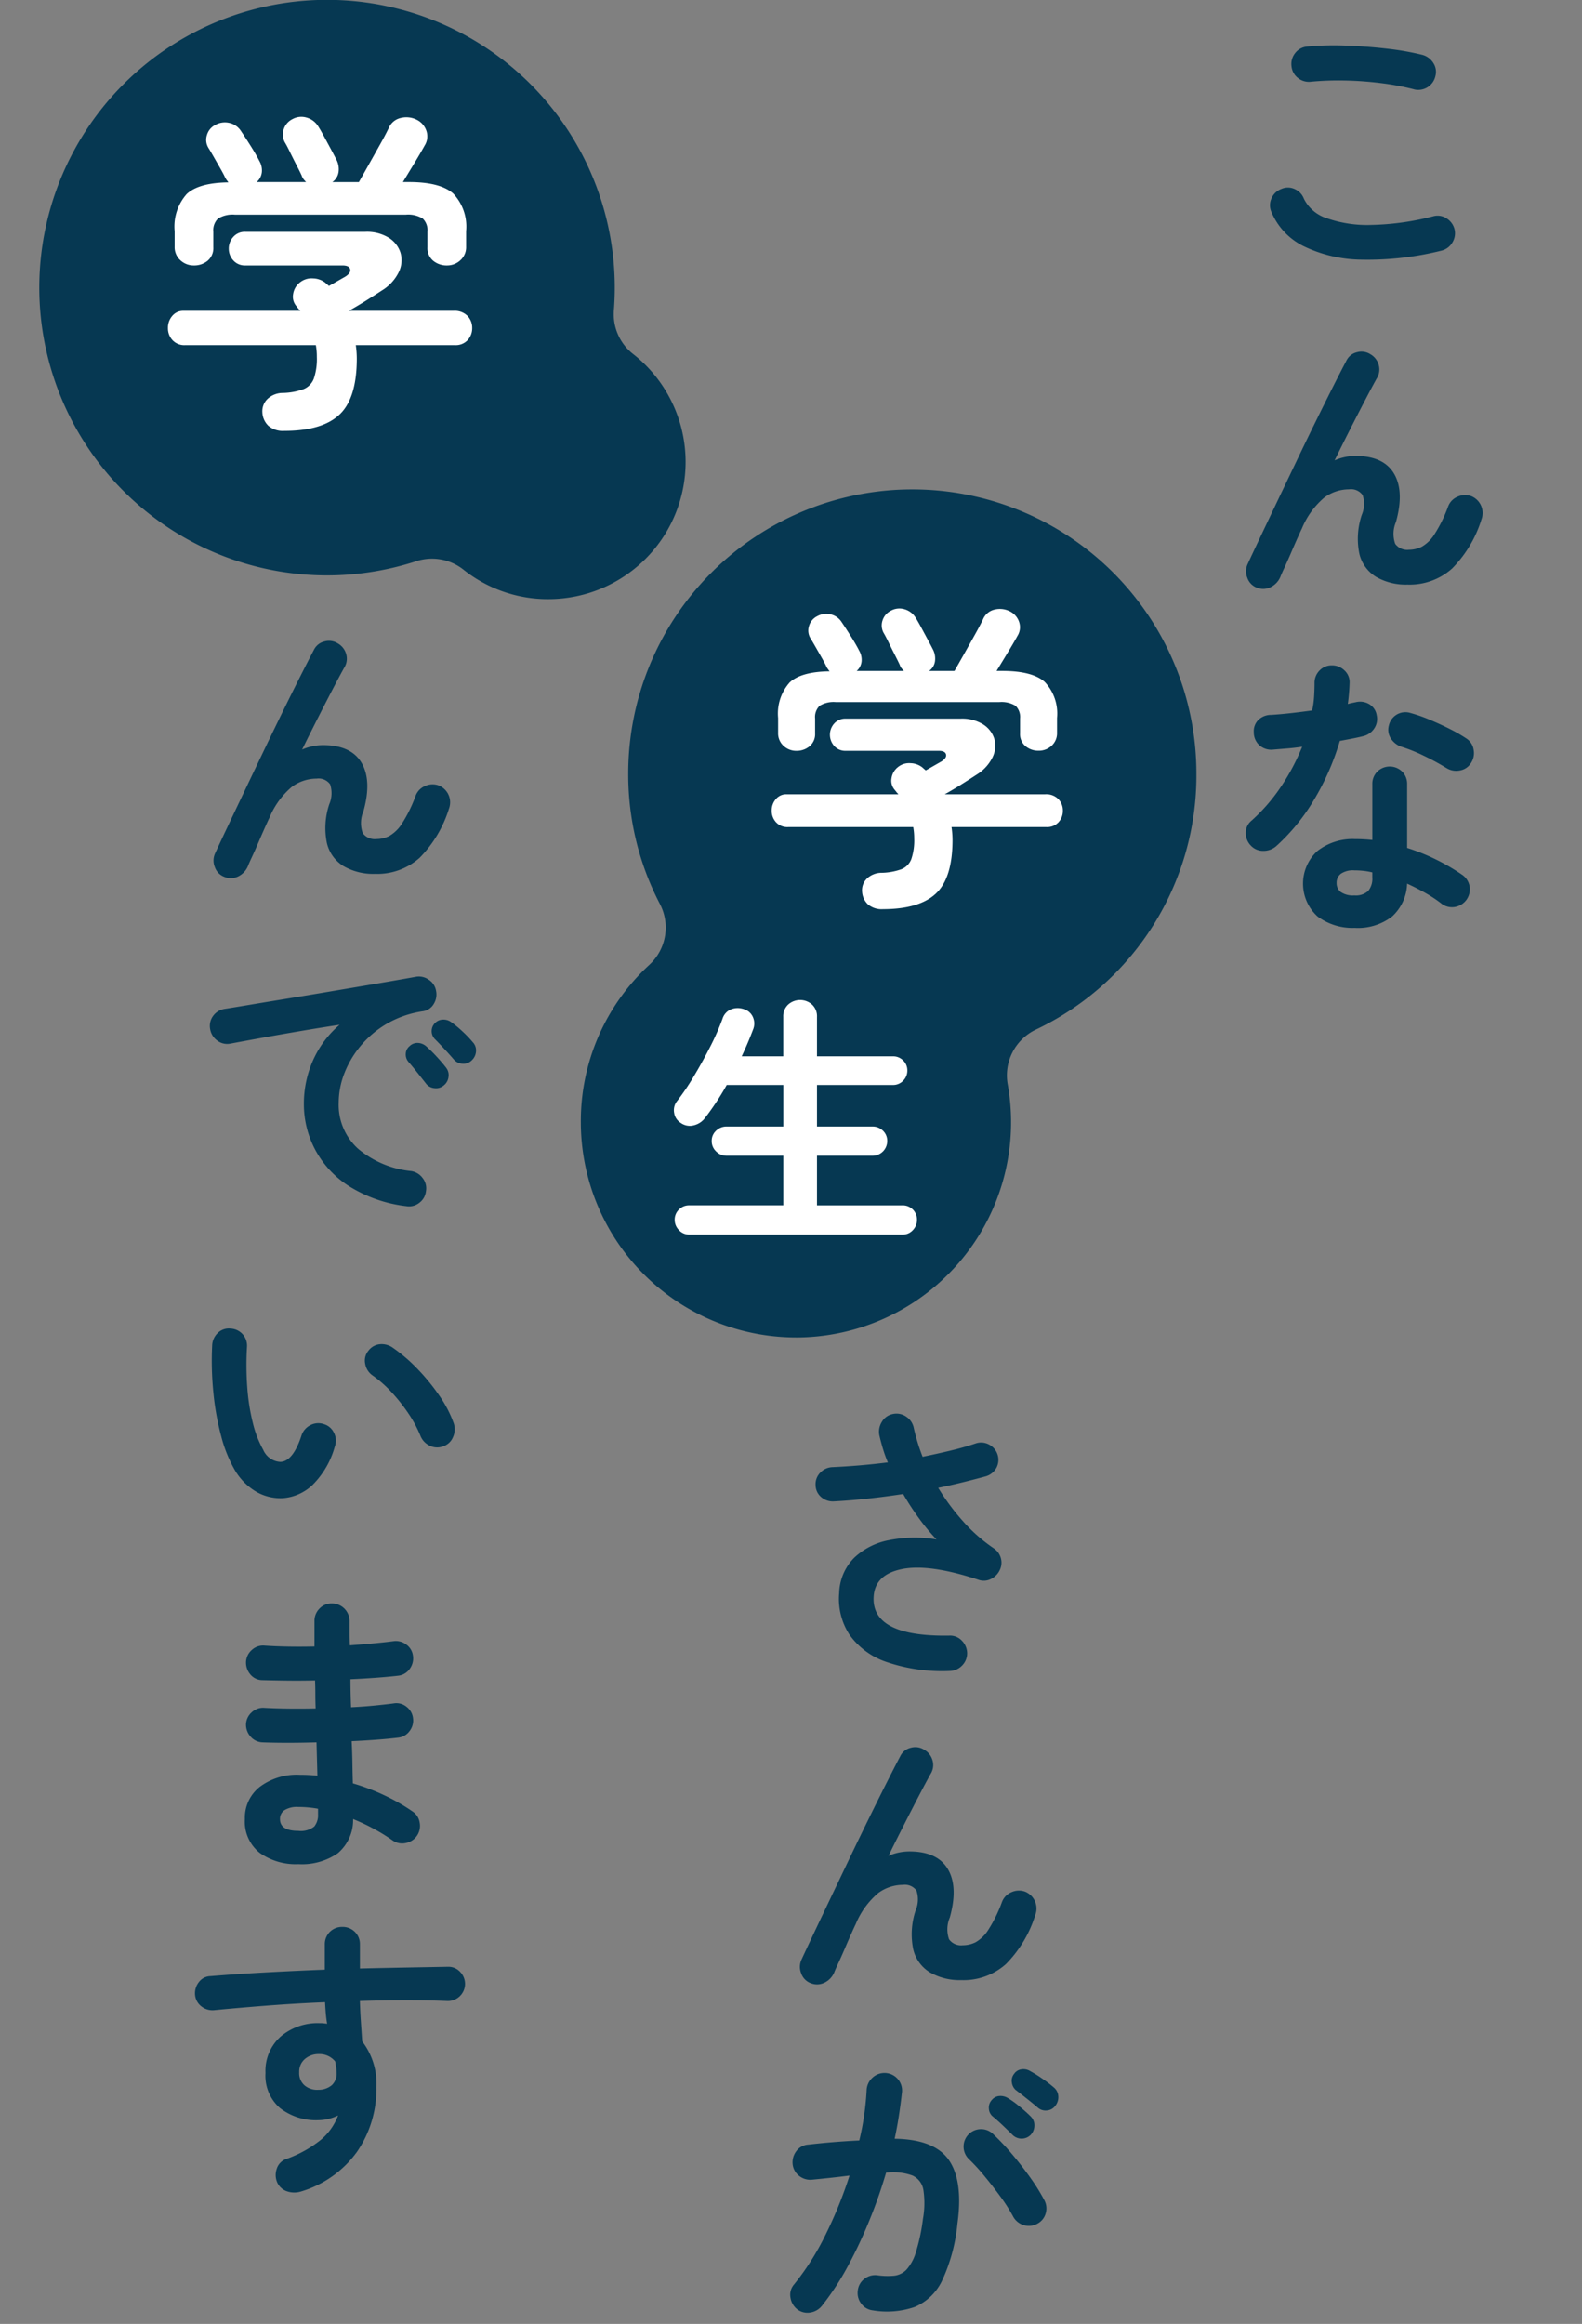 <svg xmlns="http://www.w3.org/2000/svg" width="160" height="235" viewBox="0 0 160 235"><rect x="0" y="0" width="160" height="235" fill="#808080" stroke="none"/><g data-name="グループ 376"><g data-name="グループ 375"><path data-name="パス 80" d="M55.469 60.586a13.69 13.69 0 0 1-8.594-2.979 5.124 5.124 0 0 0-4.775-.857 29.1 29.1 0 1 1 19.985-25.381 5.124 5.124 0 0 0 1.95 4.434 13.664 13.664 0 0 1 1.242 1.1 13.873 13.873 0 0 1-9.809 23.682" fill="#063852"/><path data-name="パス 75" d="M80.5 135.247a21.78 21.78 0 0 1-21.756-21.756 21.466 21.466 0 0 1 6.939-15.935 5.122 5.122 0 0 0 1.066-6.127 28.323 28.323 0 0 1-3.211-13.207 28.732 28.732 0 0 1 57.464 0 28.445 28.445 0 0 1-16.253 25.9 5.124 5.124 0 0 0-2.833 5.527 21.765 21.765 0 0 1-21.415 25.6" fill="#063852"/><path data-name="パス 76" d="M69.702 124.843a1.385 1.385 0 0 1-1.03-.448 1.449 1.449 0 0 1-.434-1.044 1.394 1.394 0 0 1 .434-1.044 1.428 1.428 0 0 1 1.03-.42h9.517v-5.016h-5.747a1.452 1.452 0 0 1-1.044-.434 1.417 1.417 0 0 1-.447-1.057 1.375 1.375 0 0 1 .447-1.044 1.476 1.476 0 0 1 1.044-.42h5.748v-4.2h-5.721q-.516.922-1.085 1.776t-1.112 1.559a2 2 0 0 1-1.139.745 1.564 1.564 0 0 1-1.329-.257 1.42 1.42 0 0 1-.651-1 1.474 1.474 0 0 1 .271-1.166 24.143 24.143 0 0 0 1.694-2.494q.881-1.464 1.668-3.01a25.455 25.455 0 0 0 1.247-2.82 1.521 1.521 0 0 1 .881-.99 1.911 1.911 0 0 1 1.288-.013 1.43 1.43 0 0 1 .908.786 1.591 1.591 0 0 1 .014 1.3q-.488 1.3-1.139 2.684h4.2v-3.986a1.61 1.61 0 0 1 .5-1.247 1.81 1.81 0 0 1 2.413 0 1.611 1.611 0 0 1 .5 1.247v3.986h7.673a1.417 1.417 0 0 1 1.044.42 1.387 1.387 0 0 1 .421 1.017 1.43 1.43 0 0 1-.421 1.03 1.4 1.4 0 0 1-1.044.434h-7.673v4.2h5.612a1.465 1.465 0 0 1 1.057.42 1.4 1.4 0 0 1 .434 1.044 1.481 1.481 0 0 1-1.491 1.491h-5.612v5.016h8.649a1.436 1.436 0 0 1 1.464 1.464 1.476 1.476 0 0 1-.421 1.044 1.375 1.375 0 0 1-1.044.448Z" fill="#fff"/><path data-name="パス 77" d="M89.304 91.934a2.156 2.156 0 0 1-1.529-.488 1.916 1.916 0 0 1-.586-1.3 1.649 1.649 0 0 1 .521-1.334 2.172 2.172 0 0 1 1.464-.553 6.239 6.239 0 0 0 1.985-.358 1.774 1.774 0 0 0 1.009-1.025 5.878 5.878 0 0 0 .293-2.1 6.2 6.2 0 0 0-.1-1.139H79.706a1.557 1.557 0 0 1-1.22-.488 1.69 1.69 0 0 1-.439-1.171 1.725 1.725 0 0 1 .423-1.171 1.357 1.357 0 0 1 1.074-.488h11.322c-.065-.065-.125-.13-.179-.2s-.114-.14-.179-.228a1.392 1.392 0 0 1-.342-1.2 1.742 1.742 0 0 1 .634-1.106 1.791 1.791 0 0 1 1.3-.407 2 2 0 0 1 1.2.439 2.053 2.053 0 0 0 .163.146c.065.055.119.1.163.146l.911-.521.683-.39q.552-.357.456-.716t-.748-.358h-9.4a1.479 1.479 0 0 1-1.155-.488 1.7 1.7 0 0 1 0-2.277 1.479 1.479 0 0 1 1.155-.488h11.621a4.02 4.02 0 0 1 2.294.586 2.679 2.679 0 0 1 1.122 1.464 2.611 2.611 0 0 1-.179 1.855 4.292 4.292 0 0 1-1.611 1.757q-.847.554-1.627 1.041t-1.594.944h10.151a1.738 1.738 0 0 1 1.334.488 1.659 1.659 0 0 1 .456 1.171 1.69 1.69 0 0 1-.439 1.171 1.558 1.558 0 0 1-1.22.488h-9.6a9.222 9.222 0 0 1 .1 1.3q0 3.84-1.676 5.417t-5.356 1.581Zm-8.755-16.008a1.864 1.864 0 0 1-1.3-.5 1.7 1.7 0 0 1-.553-1.318v-1.5a4.73 4.73 0 0 1 1.171-3.6q1.171-1.089 4.034-1.122a10.32 10.32 0 0 1-.179-.244 1.638 1.638 0 0 1-.146-.244q-.131-.293-.455-.862t-.651-1.139q-.326-.568-.488-.83a1.5 1.5 0 0 1-.163-1.253 1.583 1.583 0 0 1 .813-.992 1.887 1.887 0 0 1 1.367-.2 1.8 1.8 0 0 1 1.139.813q.357.521.911 1.4t.846 1.464a1.825 1.825 0 0 1 .244 1.074 1.485 1.485 0 0 1-.5.976h4.783a2.733 2.733 0 0 1-.244-.277 1.109 1.109 0 0 1-.179-.342q-.131-.293-.472-.96t-.667-1.334q-.326-.666-.488-.927a1.571 1.571 0 0 1-.114-1.269 1.641 1.641 0 0 1 .83-.976 1.772 1.772 0 0 1 1.367-.163 1.936 1.936 0 0 1 1.139.846q.227.359.569.992l.683 1.269q.342.634.537 1.025a1.993 1.993 0 0 1 .179 1.139 1.443 1.443 0 0 1-.6.976h2.57q.39-.683.96-1.692t1.122-2q.552-.991.813-1.545a1.653 1.653 0 0 1 1.2-.976 2.226 2.226 0 0 1 1.464.163 1.855 1.855 0 0 1 .96 1.041 1.651 1.651 0 0 1-.146 1.464q-.359.652-.96 1.643l-1.155 1.9h.586q3.026 0 4.278 1.106a4.647 4.647 0 0 1 1.253 3.644v1.5a1.7 1.7 0 0 1-.553 1.318 1.868 1.868 0 0 1-1.3.5 2.026 2.026 0 0 1-1.334-.456 1.587 1.587 0 0 1-.553-1.3v-1.5a1.584 1.584 0 0 0-.456-1.285 2.71 2.71 0 0 0-1.659-.374h-16.5a2.705 2.705 0 0 0-1.659.374 1.58 1.58 0 0 0-.456 1.285v1.5a1.59 1.59 0 0 1-.553 1.3 2.029 2.029 0 0 1-1.335.468Z" fill="#fff"/><path data-name="パス 78" d="M30.435 221.613a2.278 2.278 0 0 1-1.387-.014 1.678 1.678 0 0 1-1-.88 1.894 1.894 0 0 1-.06-1.4 1.52 1.52 0 0 1 .925-.984 11.974 11.974 0 0 0 3.519-1.938 5.879 5.879 0 0 0 1.759-2.476 4.658 4.658 0 0 1-2 .477 5.92 5.92 0 0 1-3.848-1.207 4.315 4.315 0 0 1-1.491-3.564 4.634 4.634 0 0 1 1.551-3.7 5.755 5.755 0 0 1 3.907-1.342c.139 0 .268 0 .387.015s.248.025.388.045q-.089-.507-.134-1.044t-.075-1.133q-2.982.12-5.861.343t-5.353.462a1.8 1.8 0 0 1-1.282-.373 1.643 1.643 0 0 1-.651-1.154 1.809 1.809 0 0 1 .387-1.312 1.5 1.5 0 0 1 1.163-.6q2.534-.208 5.517-.372t6.055-.284v-2.565a1.731 1.731 0 0 1 1.759-1.759 1.742 1.742 0 0 1 1.283.507 1.706 1.706 0 0 1 .507 1.253v2.446q2.475-.059 4.742-.1t4.175-.075a1.609 1.609 0 0 1 1.238.537 1.732 1.732 0 0 1-1.357 2.923q-3.818-.148-8.8 0 .029 1.045.1 2.088t.134 2a6.95 6.95 0 0 1 1.432 4.622 11.14 11.14 0 0 1-1.953 6.532 10.746 10.746 0 0 1-5.676 4.026Zm10.648-99.644a13.922 13.922 0 0 1-5.816-2.043 9.928 9.928 0 0 1-3.415-3.713 9.8 9.8 0 0 1-1.118-4.533 10.811 10.811 0 0 1 .925-4.459 10.181 10.181 0 0 1 2.684-3.594q-1.789.268-3.818.612t-3.922.686q-1.894.343-3.325.612a1.659 1.659 0 0 1-1.327-.328 1.791 1.791 0 0 1-.7-1.163 1.69 1.69 0 0 1 .313-1.327 1.755 1.755 0 0 1 1.178-.7q.954-.149 2.446-.4t3.34-.552q1.849-.3 3.788-.626l3.8-.642q1.864-.313 3.415-.581t2.535-.447a1.708 1.708 0 0 1 1.3.3 1.638 1.638 0 0 1 .731 1.1 1.816 1.816 0 0 1-.224 1.342 1.5 1.5 0 0 1-1.089.745 10.211 10.211 0 0 0-3.668 1.268 10.047 10.047 0 0 0-2.67 2.267 9.841 9.841 0 0 0-1.64 2.8 8.26 8.26 0 0 0-.552 2.908 5.984 5.984 0 0 0 1.968 4.668 9.849 9.849 0 0 0 5.368 2.252 1.774 1.774 0 0 1 1.163.716 1.656 1.656 0 0 1 .328 1.312 1.685 1.685 0 0 1-.686 1.193 1.656 1.656 0 0 1-1.312.327Zm-12.5 29.526a4.922 4.922 0 0 1-2.625-.626 6.157 6.157 0 0 1-2.207-2.207 13.7 13.7 0 0 1-1.372-3.4 26.706 26.706 0 0 1-.8-4.459 31.951 31.951 0 0 1-.119-4.786 1.84 1.84 0 0 1 .581-1.238 1.583 1.583 0 0 1 1.268-.432 1.736 1.736 0 0 1 1.67 1.879 30.613 30.613 0 0 0 .03 4.071 20.736 20.736 0 0 0 .567 3.608 10.6 10.6 0 0 0 1.044 2.7 2 2 0 0 0 1.73 1.223q1.282-.03 2.147-2.684a1.79 1.79 0 0 1 .895-1.029 1.694 1.694 0 0 1 1.372-.1 1.617 1.617 0 0 1 1.014.88 1.705 1.705 0 0 1 .09 1.357 8.7 8.7 0 0 1-2.239 3.887 4.87 4.87 0 0 1-3.043 1.357Zm-5.935-62.84a1.619 1.619 0 0 1-.925-.984 1.726 1.726 0 0 1 .03-1.372q.506-1.1 1.3-2.774t1.73-3.639q.939-1.968 1.924-4.026t1.938-4q.954-1.939 1.76-3.534t1.342-2.609a1.581 1.581 0 0 1 1.059-.85 1.667 1.667 0 0 1 1.357.194 1.784 1.784 0 0 1 .85 1.088 1.691 1.691 0 0 1-.193 1.357q-.418.746-1.089 2.028t-1.491 2.893q-.821 1.611-1.685 3.37a5.333 5.333 0 0 1 2.118-.448q2.832 0 3.892 1.789t.194 4.891a3.04 3.04 0 0 0-.076 2.217 1.5 1.5 0 0 0 1.387.6 2.894 2.894 0 0 0 1.312-.313 3.73 3.73 0 0 0 1.283-1.267 14.162 14.162 0 0 0 1.372-2.8 1.72 1.72 0 0 1 .954-.985 1.828 1.828 0 0 1 1.372-.06 1.839 1.839 0 0 1 1.044 2.356 12.184 12.184 0 0 1-2.967 4.965 6.43 6.43 0 0 1-4.518 1.626 6 6 0 0 1-3.161-.775 3.737 3.737 0 0 1-1.7-2.341 7.575 7.575 0 0 1 .239-3.922 2.834 2.834 0 0 0 .09-2.013 1.44 1.44 0 0 0-1.372-.581 4.213 4.213 0 0 0-2.505.835 8.183 8.183 0 0 0-2.267 3.131q-.12.239-.433.939t-.671 1.536q-.358.835-.671 1.506t-.4.91a2.034 2.034 0 0 1-.969 1.029 1.705 1.705 0 0 1-1.451.033Zm7.545 99.853a6.282 6.282 0 0 1-3.937-1.148 4.04 4.04 0 0 1-1.491-3.415 3.976 3.976 0 0 1 1.506-3.251 6.221 6.221 0 0 1 4.041-1.223q.895 0 1.789.09l-.089-3.37q-3.1.089-5.488 0a1.682 1.682 0 0 1-1.208-.611 1.793 1.793 0 0 1-.433-1.268 1.711 1.711 0 0 1 .612-1.193 1.657 1.657 0 0 1 1.268-.418q1.132.06 2.46.075t2.7-.015q-.03-.716-.03-1.432c0-.477-.011-.944-.03-1.4q-1.461.031-2.833.015t-2.505-.045a1.587 1.587 0 0 1-1.208-.581 1.836 1.836 0 0 1-.433-1.3 1.712 1.712 0 0 1 .612-1.193 1.661 1.661 0 0 1 1.268-.418q2.206.15 5.04.09v-2.565a1.75 1.75 0 0 1 .507-1.268 1.676 1.676 0 0 1 1.253-.522 1.783 1.783 0 0 1 1.789 1.789v1.148q0 .611.03 1.3 1.223-.089 2.356-.194t2.058-.224a1.739 1.739 0 0 1 1.3.343 1.629 1.629 0 0 1 .671 1.148 1.79 1.79 0 0 1-.343 1.327 1.63 1.63 0 0 1-1.148.671q-1.045.12-2.282.209t-2.55.149q0 .687.015 1.4t.045 1.432q1.192-.06 2.282-.164t2.013-.224a1.612 1.612 0 0 1 1.3.328 1.677 1.677 0 0 1 .671 1.163 1.741 1.741 0 0 1-.343 1.3 1.63 1.63 0 0 1-1.148.671q-1.014.12-2.207.209t-2.505.149q.06 1.194.075 2.267t.045 2a21.564 21.564 0 0 1 3.281 1.253 19.664 19.664 0 0 1 2.744 1.58 1.637 1.637 0 0 1 .731 1.133 1.763 1.763 0 0 1-1.432 2.073 1.692 1.692 0 0 1-1.327-.284 18.122 18.122 0 0 0-1.856-1.148 20.682 20.682 0 0 0-2.117-1 4.393 4.393 0 0 1-1.551 3.46 6.358 6.358 0 0 1-3.965 1.102Zm-1.875-4.562q0 1.194 1.849 1.193a2.187 2.187 0 0 0 1.611-.432 1.8 1.8 0 0 0 .387-1.238v-.566a11.478 11.478 0 0 0-2-.179 2.393 2.393 0 0 0-1.4.328 1.052 1.052 0 0 0-.447.895Zm3.877 27.379a2.1 2.1 0 0 0 1.357-.462 1.6 1.6 0 0 0 .492-1.268 3.617 3.617 0 0 0-.045-.537q-.044-.3-.1-.6a2.04 2.04 0 0 0-1.64-.746 2.121 2.121 0 0 0-1.417.492 1.684 1.684 0 0 0-.581 1.357 1.632 1.632 0 0 0 .552 1.327 1.968 1.968 0 0 0 1.382.436Zm12.645-65.079a1.684 1.684 0 0 1-1.387-.06 1.838 1.838 0 0 1-.939-1.014 12.419 12.419 0 0 0-1.208-2.237 17.527 17.527 0 0 0-1.7-2.147 12 12 0 0 0-1.923-1.7 1.79 1.79 0 0 1-.746-1.163 1.56 1.56 0 0 1 .328-1.342 1.645 1.645 0 0 1 1.178-.656 1.947 1.947 0 0 1 1.327.388 16.313 16.313 0 0 1 2.46 2.117 20.979 20.979 0 0 1 2.193 2.684 11.88 11.88 0 0 1 1.461 2.8 1.868 1.868 0 0 1-.06 1.387 1.612 1.612 0 0 1-.984.943Zm.03-36.476a1.192 1.192 0 0 1-.939.269 1.206 1.206 0 0 1-.88-.507l-.835-1.059q-.508-.641-.925-1.118a1.145 1.145 0 0 1-.254-.79 1.048 1.048 0 0 1 .4-.79 1.123 1.123 0 0 1 .82-.313 1.36 1.36 0 0 1 .85.343 13.507 13.507 0 0 1 1.029 1.014q.582.626.969 1.133a1.215 1.215 0 0 1 .254.954 1.284 1.284 0 0 1-.489.865Zm2.859-2.564a1.183 1.183 0 0 1-.939.358 1.237 1.237 0 0 1-.91-.447q-.358-.418-.91-1.014t-1-1.044a1.153 1.153 0 0 1 .03-1.611 1.15 1.15 0 0 1 .806-.343 1.321 1.321 0 0 1 .865.283 10.164 10.164 0 0 1 1.1.91 11.488 11.488 0 0 1 1.044 1.089 1.192 1.192 0 0 1 .328.909 1.363 1.363 0 0 1-.414.91Z" fill="#063852"/><path data-name="パス 161" d="M28.747 43.572a2.255 2.255 0 0 1-1.6-.51 2.008 2.008 0 0 1-.612-1.36 1.728 1.728 0 0 1 .55-1.39 2.266 2.266 0 0 1 1.53-.578 6.534 6.534 0 0 0 2.07-.378 1.852 1.852 0 0 0 1.054-1.071 6.143 6.143 0 0 0 .306-2.193 6.468 6.468 0 0 0-.1-1.19H18.717a1.628 1.628 0 0 1-1.275-.51 1.767 1.767 0 0 1-.457-1.224 1.806 1.806 0 0 1 .44-1.224 1.42 1.42 0 0 1 1.122-.51h11.832q-.1-.1-.187-.2t-.187-.242a1.459 1.459 0 0 1-.357-1.258 1.825 1.825 0 0 1 .663-1.156 1.87 1.87 0 0 1 1.36-.425 2.084 2.084 0 0 1 1.258.459q.068.068.17.153t.17.153l.952-.544.714-.408q.578-.374.476-.748t-.782-.374h-9.826a1.546 1.546 0 0 1-1.207-.51 1.723 1.723 0 0 1-.459-1.19 1.723 1.723 0 0 1 .459-1.19 1.546 1.546 0 0 1 1.207-.51h12.138a4.2 4.2 0 0 1 2.4.612 2.794 2.794 0 0 1 1.173 1.53 2.725 2.725 0 0 1-.187 1.938 4.485 4.485 0 0 1-1.683 1.836q-.884.578-1.7 1.088t-1.666.986h10.607a1.815 1.815 0 0 1 1.394.51 1.731 1.731 0 0 1 .476 1.224 1.767 1.767 0 0 1-.459 1.224 1.628 1.628 0 0 1-1.275.51H35.985a9.629 9.629 0 0 1 .1 1.36q0 4.012-1.751 5.661t-5.587 1.649Zm-9.146-16.728a1.953 1.953 0 0 1-1.36-.527 1.776 1.776 0 0 1-.578-1.377v-1.564a4.941 4.941 0 0 1 1.222-3.757q1.224-1.139 4.216-1.173l-.187-.255a1.9 1.9 0 0 1-.153-.255q-.136-.306-.476-.9l-.68-1.19q-.34-.595-.51-.867a1.564 1.564 0 0 1-.17-1.309 1.653 1.653 0 0 1 .85-1.037 1.967 1.967 0 0 1 1.428-.2 1.877 1.877 0 0 1 1.19.85q.374.544.952 1.462t.884 1.53a1.9 1.9 0 0 1 .256 1.117 1.551 1.551 0 0 1-.527 1.02h5a3.1 3.1 0 0 1-.255-.289 1.187 1.187 0 0 1-.187-.357q-.136-.306-.493-1t-.7-1.394q-.34-.7-.51-.969a1.648 1.648 0 0 1-.119-1.326 1.715 1.715 0 0 1 .867-1.02 1.85 1.85 0 0 1 1.428-.17 2.016 2.016 0 0 1 1.19.884q.238.374.6 1.037l.714 1.326q.357.663.561 1.071a2.071 2.071 0 0 1 .187 1.19 1.5 1.5 0 0 1-.629 1.02h2.683q.408-.714 1-1.768t1.173-2.091q.578-1.037.85-1.615a1.726 1.726 0 0 1 1.258-1.02 2.317 2.317 0 0 1 1.53.17 1.932 1.932 0 0 1 1 1.088 1.722 1.722 0 0 1-.153 1.53q-.374.68-1 1.717l-1.204 1.986h.612q3.162 0 4.471 1.156a4.853 4.853 0 0 1 1.309 3.808v1.564a1.776 1.776 0 0 1-.578 1.377 1.953 1.953 0 0 1-1.36.527 2.122 2.122 0 0 1-1.394-.476 1.662 1.662 0 0 1-.578-1.36v-1.564a1.651 1.651 0 0 0-.476-1.343 2.825 2.825 0 0 0-1.734-.391H23.785a2.825 2.825 0 0 0-1.734.391 1.651 1.651 0 0 0-.476 1.343v1.568a1.662 1.662 0 0 1-.578 1.36 2.122 2.122 0 0 1-1.396.472Z" fill="#fff"/><path data-name="パス 81" d="M129.072 85.566a1.956 1.956 0 0 1-1.3.477 1.683 1.683 0 0 1-1.238-.507 1.768 1.768 0 0 1-.537-1.3 1.542 1.542 0 0 1 .567-1.238 18.175 18.175 0 0 0 3-3.46 21.757 21.757 0 0 0 2.133-4.026q-.805.119-1.566.179t-1.447.119a1.792 1.792 0 0 1-1.312-.448 1.75 1.75 0 0 1-.566-1.312 1.606 1.606 0 0 1 .447-1.238 1.841 1.841 0 0 1 1.312-.522q.954-.06 2.013-.179t2.133-.269a9.354 9.354 0 0 0 .193-1.4q.045-.716.045-1.372a1.752 1.752 0 0 1 .507-1.268 1.678 1.678 0 0 1 1.248-.518 1.777 1.777 0 0 1 1.283.522 1.606 1.606 0 0 1 .507 1.268 20.265 20.265 0 0 1-.179 2.117c.139-.039.273-.074.4-.1s.254-.054.373-.075a1.815 1.815 0 0 1 1.372.179 1.576 1.576 0 0 1 .775 1.133 1.707 1.707 0 0 1-.254 1.342 1.839 1.839 0 0 1-1.118.775q-.477.119-1.089.239t-1.267.239a25.684 25.684 0 0 1-2.58 5.905 20.1 20.1 0 0 1-3.855 4.738Zm-2-26.156a1.621 1.621 0 0 1-.924-.985 1.729 1.729 0 0 1 .03-1.372q.507-1.1 1.3-2.773t1.73-3.639l1.924-4.027q.984-2.059 1.939-4 .953-1.939 1.759-3.534t1.342-2.609a1.582 1.582 0 0 1 1.059-.85 1.668 1.668 0 0 1 1.357.194 1.784 1.784 0 0 1 .85 1.089 1.687 1.687 0 0 1-.194 1.357q-.418.746-1.089 2.028t-1.491 2.893q-.821 1.611-1.685 3.37a5.327 5.327 0 0 1 2.117-.447q2.833 0 3.892 1.789t.194 4.891a3.04 3.04 0 0 0-.075 2.207 1.5 1.5 0 0 0 1.387.6 2.9 2.9 0 0 0 1.312-.313 3.726 3.726 0 0 0 1.282-1.268 14.112 14.112 0 0 0 1.372-2.8 1.72 1.72 0 0 1 .954-.984 1.825 1.825 0 0 1 1.372-.06 1.84 1.84 0 0 1 1.044 2.356 12.194 12.194 0 0 1-2.968 4.966 6.428 6.428 0 0 1-4.518 1.626 6.009 6.009 0 0 1-3.161-.775 3.737 3.737 0 0 1-1.7-2.341 7.569 7.569 0 0 1 .239-3.922 2.835 2.835 0 0 0 .089-2.014 1.44 1.44 0 0 0-1.372-.581 4.217 4.217 0 0 0-2.505.835 8.192 8.192 0 0 0-2.267 3.132q-.119.239-.433.939t-.671 1.536q-.358.835-.671 1.506t-.4.91a2.038 2.038 0 0 1-.969 1.028 1.709 1.709 0 0 1-1.449.042Zm18.7-34.06a30.777 30.777 0 0 1-8.038.91 13.762 13.762 0 0 1-5.875-1.357 6.764 6.764 0 0 1-3.266-3.46 1.648 1.648 0 0 1 0-1.372 1.719 1.719 0 0 1 .984-.954 1.618 1.618 0 0 1 1.357 0 1.727 1.727 0 0 1 .94.984 3.907 3.907 0 0 0 2.33 1.973 12.386 12.386 0 0 0 4.518.671 26.866 26.866 0 0 0 6.248-.88 1.649 1.649 0 0 1 1.342.224 1.808 1.808 0 0 1 .8 1.118 1.776 1.776 0 0 1-.239 1.342 1.75 1.75 0 0 1-1.099.801Zm-2.744-16.314a26.472 26.472 0 0 0-3.445-.641 34.608 34.608 0 0 0-3.624-.254 29.8 29.8 0 0 0-3.34.119 1.755 1.755 0 0 1-1.327-.358 1.7 1.7 0 0 1-.671-1.193 1.755 1.755 0 0 1 .358-1.327 1.7 1.7 0 0 1 1.193-.671 29.523 29.523 0 0 1 3.937-.1q2.147.075 4.19.313a27.631 27.631 0 0 1 3.564.626 1.89 1.89 0 0 1 1.1.821 1.638 1.638 0 0 1 .209 1.327 1.778 1.778 0 0 1-2.147 1.342Zm-6.024 84.792a5.918 5.918 0 0 1-3.743-1.148 4.48 4.48 0 0 1-.03-6.621 5.785 5.785 0 0 1 3.833-1.208 16.242 16.242 0 0 1 1.73.09v-5.638a1.738 1.738 0 0 1 .507-1.282 1.8 1.8 0 0 1 2.505 0 1.739 1.739 0 0 1 .507 1.282v6.442a20.3 20.3 0 0 1 3.057 1.238 20.72 20.72 0 0 1 2.55 1.506 1.786 1.786 0 0 1 .716 1.179 1.809 1.809 0 0 1-1.477 2.043 1.735 1.735 0 0 1-1.327-.3 13.253 13.253 0 0 0-1.628-1.087q-.91-.521-1.894-.969a4.671 4.671 0 0 1-1.521 3.325 5.656 5.656 0 0 1-3.785 1.148Zm-.03-3.281a1.854 1.854 0 0 0 1.4-.448 1.955 1.955 0 0 0 .418-1.372v-.507a6.394 6.394 0 0 0-.94-.164q-.463-.045-.88-.045a2.179 2.179 0 0 0-1.357.343 1.133 1.133 0 0 0-.433.939 1.118 1.118 0 0 0 .418.91 2.171 2.171 0 0 0 1.375.344Zm9.305-12.884a23.835 23.835 0 0 0-2.252-1.223 16.171 16.171 0 0 0-2.282-.924 2.045 2.045 0 0 1-1.074-.835 1.6 1.6 0 0 1-.208-1.312 1.713 1.713 0 0 1 2.147-1.283 15.782 15.782 0 0 1 1.968.686q1.074.447 2.073.954a15.188 15.188 0 0 1 1.655.954 1.634 1.634 0 0 1 .731 1.133 1.813 1.813 0 0 1-.283 1.372 1.627 1.627 0 0 1-1.119.731 1.858 1.858 0 0 1-1.354-.253Z" fill="#063852"/><path data-name="パス 82" d="M88.274 233.633a1.677 1.677 0 0 1-1.163-.671 1.753 1.753 0 0 1-.358-1.327 1.7 1.7 0 0 1 .671-1.193 1.755 1.755 0 0 1 1.327-.358 7.253 7.253 0 0 0 1.655.045 2.039 2.039 0 0 0 1.268-.612 4.606 4.606 0 0 0 .954-1.76 18.93 18.93 0 0 0 .716-3.37 8.875 8.875 0 0 0 .045-2.938 1.931 1.931 0 0 0-1.118-1.461 5.783 5.783 0 0 0-2.654-.284 50.082 50.082 0 0 1-1.715 4.891 46.466 46.466 0 0 1-2.192 4.638 27.192 27.192 0 0 1-2.594 3.951 1.87 1.87 0 0 1-1.193.671 1.7 1.7 0 0 1-1.312-.343 1.873 1.873 0 0 1-.671-1.208 1.58 1.58 0 0 1 .373-1.3 26.379 26.379 0 0 0 3.191-5.041 42.979 42.979 0 0 0 2.416-5.965q-.925.12-1.894.224t-1.894.193a1.807 1.807 0 0 1-1.312-.387 1.72 1.72 0 0 1-.656-1.193 1.862 1.862 0 0 1 .388-1.327 1.6 1.6 0 0 1 1.193-.641q1.282-.149 2.594-.254t2.565-.164a26.171 26.171 0 0 0 .507-2.64q.179-1.3.239-2.49a1.786 1.786 0 0 1 .611-1.238 1.778 1.778 0 0 1 2.968 1.446q-.12 1.1-.3 2.3t-.448 2.446q4.056.06 5.5 2.177t.85 6.413a17.555 17.555 0 0 1-1.536 5.726 5.386 5.386 0 0 1-2.788 2.7 8.609 8.609 0 0 1-4.233.344Zm-6.323-33.105a1.621 1.621 0 0 1-.924-.985 1.729 1.729 0 0 1 .03-1.372q.507-1.1 1.3-2.773t1.73-3.639l1.924-4.027q.984-2.059 1.939-4 .953-1.939 1.759-3.534t1.342-2.609a1.582 1.582 0 0 1 1.059-.85 1.668 1.668 0 0 1 1.357.194 1.784 1.784 0 0 1 .85 1.089 1.687 1.687 0 0 1-.194 1.357q-.418.746-1.089 2.028t-1.491 2.893q-.821 1.611-1.685 3.37a5.326 5.326 0 0 1 2.117-.447q2.833 0 3.892 1.789t.194 4.891a3.04 3.04 0 0 0-.075 2.207 1.5 1.5 0 0 0 1.387.6 2.9 2.9 0 0 0 1.312-.313 3.726 3.726 0 0 0 1.282-1.268 14.113 14.113 0 0 0 1.372-2.8 1.72 1.72 0 0 1 .954-.984 1.825 1.825 0 0 1 1.372-.06 1.84 1.84 0 0 1 1.044 2.356 12.194 12.194 0 0 1-2.968 4.966 6.428 6.428 0 0 1-4.518 1.626 6.009 6.009 0 0 1-3.161-.775 3.738 3.738 0 0 1-1.7-2.341 7.569 7.569 0 0 1 .239-3.922 2.835 2.835 0 0 0 .089-2.014 1.44 1.44 0 0 0-1.372-.581 4.217 4.217 0 0 0-2.505.835 8.192 8.192 0 0 0-2.267 3.132q-.119.239-.433.939t-.671 1.536q-.358.835-.671 1.506t-.4.91a2.038 2.038 0 0 1-.969 1.028 1.709 1.709 0 0 1-1.45.042Zm14.107-31.555a17.4 17.4 0 0 1-6.4-.91 7.524 7.524 0 0 1-3.743-2.758 6.631 6.631 0 0 1-1.044-4.206 5.275 5.275 0 0 1 1.506-3.564 7 7 0 0 1 3.537-1.792 13.556 13.556 0 0 1 4.8-.075 20.345 20.345 0 0 1-1.715-2.058 26.973 26.973 0 0 1-1.655-2.535q-1.761.268-3.534.462t-3.475.284a1.783 1.783 0 0 1-1.282-.433 1.607 1.607 0 0 1-.567-1.208 1.652 1.652 0 0 1 .477-1.268 1.785 1.785 0 0 1 1.253-.551q1.312-.06 2.729-.179t2.849-.3a14.127 14.127 0 0 1-.507-1.417q-.209-.7-.358-1.357a1.88 1.88 0 0 1 .269-1.342 1.641 1.641 0 0 1 1.1-.775 1.719 1.719 0 0 1 1.357.268 1.768 1.768 0 0 1 .761 1.133 20.3 20.3 0 0 0 .895 2.923q1.46-.3 2.818-.626t2.52-.716a1.7 1.7 0 0 1 1.357.089 1.741 1.741 0 0 1 .775 2.356 1.806 1.806 0 0 1-1.059.865q-1.1.3-2.311.6t-2.52.567a22.8 22.8 0 0 0 2.535 3.414 16.5 16.5 0 0 0 3.072 2.7 1.735 1.735 0 0 1 .731 1.014 1.7 1.7 0 0 1-.134 1.223 1.873 1.873 0 0 1-.895.88 1.582 1.582 0 0 1-1.223.075q-4.952-1.64-7.71-1.1t-2.908 2.774q-.268 4.086 7.635 3.966a1.63 1.63 0 0 1 1.267.492 1.838 1.838 0 0 1 .552 1.268 1.753 1.753 0 0 1-.507 1.267 1.786 1.786 0 0 1-1.247.55Zm8.858 55.892a1.8 1.8 0 0 1-2.446-.716 16.754 16.754 0 0 0-1.282-2.013q-.776-1.058-1.6-2.058a19.974 19.974 0 0 0-1.565-1.715 1.741 1.741 0 0 1-.567-1.238 1.758 1.758 0 0 1 1.715-1.82 1.731 1.731 0 0 1 1.268.492 24.25 24.25 0 0 1 1.924 2.043q.969 1.148 1.819 2.341a20.261 20.261 0 0 1 1.417 2.267 1.761 1.761 0 0 1 .164 1.357 1.676 1.676 0 0 1-.849 1.059Zm-2.505-8.977q-.388-.387-.969-.939t-1.088-.969a1.1 1.1 0 0 1-.343-.745 1.132 1.132 0 0 1 .284-.865 1.1 1.1 0 0 1 .79-.418 1.415 1.415 0 0 1 .85.209 9.5 9.5 0 0 1 1.178.85q.672.552 1.119 1a1.248 1.248 0 0 1 .387.91 1.406 1.406 0 0 1-.358.939 1.3 1.3 0 0 1-1.849.03Zm2.505-2.8q-.418-.358-1.059-.865t-1.148-.895a1.216 1.216 0 0 1-.373-.746 1.088 1.088 0 0 1 .224-.865 1.058 1.058 0 0 1 .73-.462 1.31 1.31 0 0 1 .88.164 13.017 13.017 0 0 1 1.222.76 13.17 13.17 0 0 1 1.193.91 1.228 1.228 0 0 1 .448.895 1.378 1.378 0 0 1-.3.954 1.145 1.145 0 0 1-.85.477 1.178 1.178 0 0 1-.969-.332Z" fill="#063852"/></g><path data-name="長方形 156" fill="none" d="M0 0h160v235H0z"/></g></svg>
